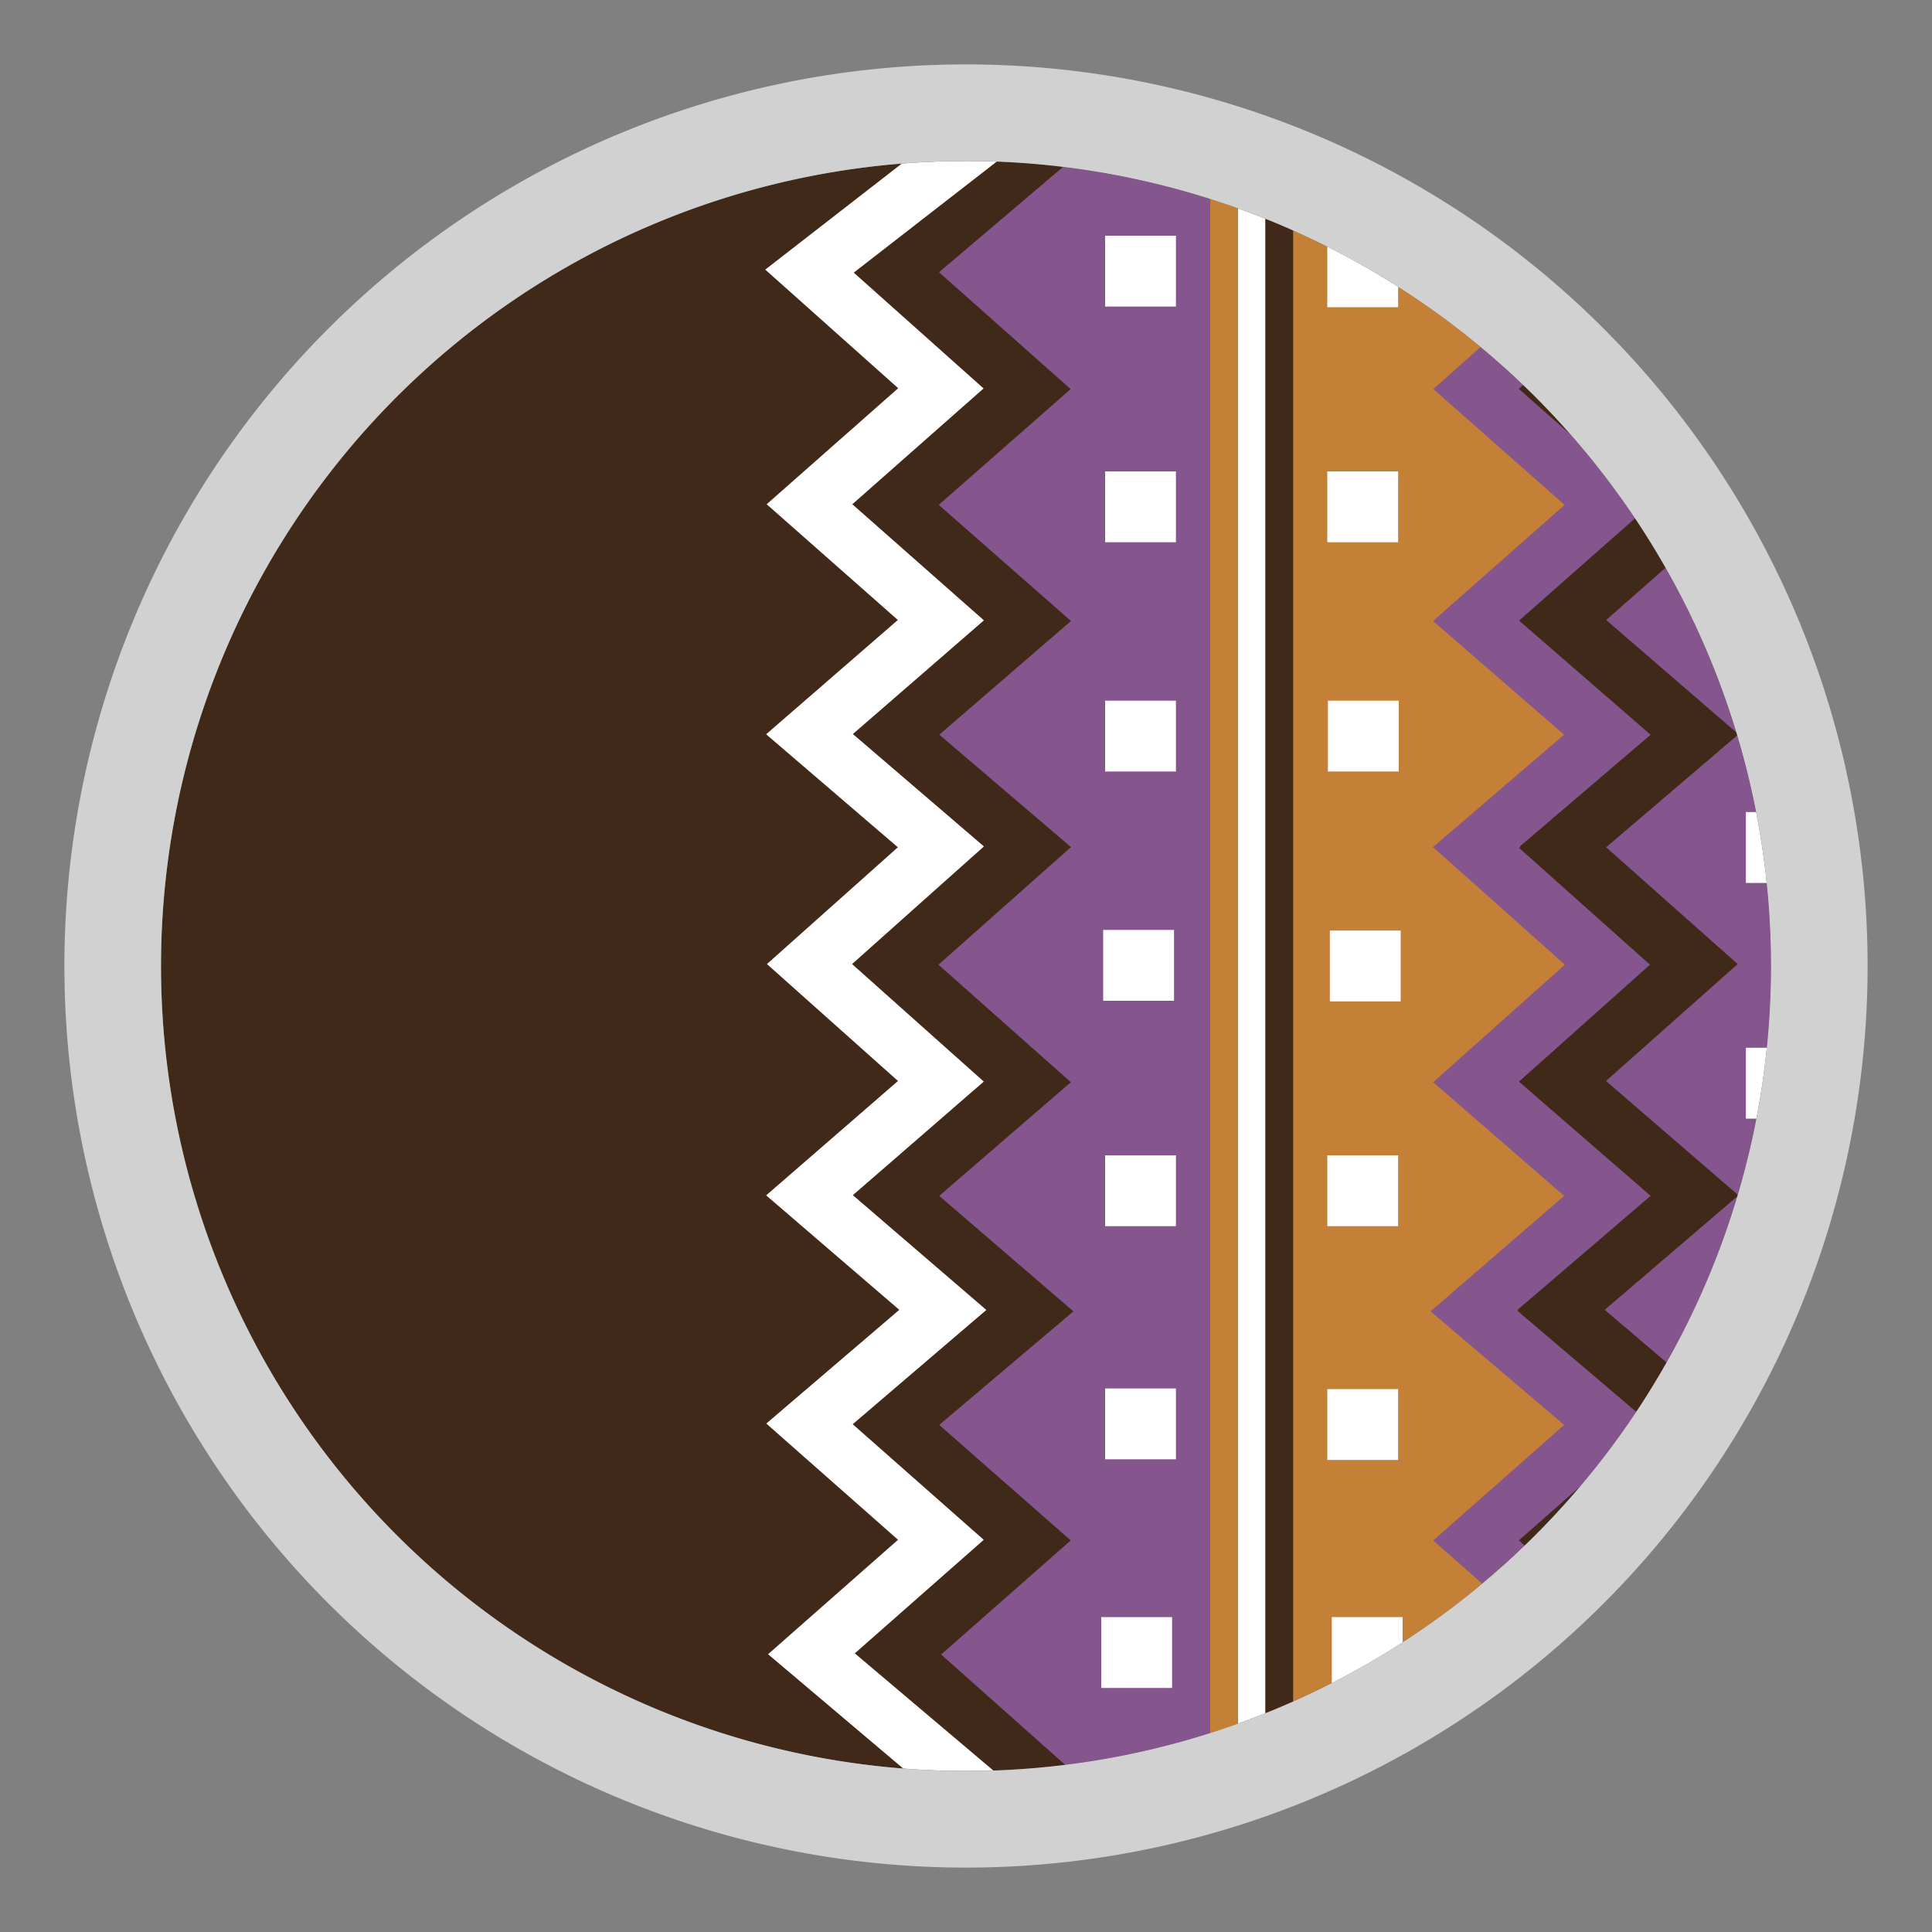 <svg id="Livello_1" data-name="Livello 1" xmlns="http://www.w3.org/2000/svg" xmlns:xlink="http://www.w3.org/1999/xlink" viewBox="0 0 30 30"><rect x="0" y="0" width="30" height="30" fill="#808080" stroke="none"/><defs><style>.cls-1,.cls-6,.cls-7,.cls-9{fill:none;}.cls-2{clip-path:url(#clip-path);}.cls-3{fill:#412919;}.cls-4{fill:#fff;}.cls-5{fill:#85558e;}.cls-6{stroke:#412919;}.cls-6,.cls-7,.cls-9{stroke-miterlimit:10;stroke-width:0.88px;}.cls-7{stroke:#fff;}.cls-8{fill:#c58037;}.cls-9{stroke:#85558e;}.cls-10{fill:#d1d1d1;}</style><clipPath id="clip-path"><circle class="cls-1" cx="15" cy="15" r="12.5"/></clipPath></defs><g class="cls-2"><circle class="cls-3" cx="15" cy="15" r="12.5"/><rect class="cls-4" x="19.22" y="2.08" width="0.43" height="25.82"/><rect class="cls-3" x="19.65" y="2.08" width="0.43" height="25.82"/><polygon class="cls-5" points="18.79 2.08 18.79 28.52 15.99 27.86 13.95 25.69 15.96 23.92 13.91 22.12 15.99 20.36 13.91 18.57 15.96 16.8 13.91 14.98 15.96 13.16 13.91 11.41 15.96 9.64 13.91 7.84 15.96 6.04 13.91 4.22 17.28 2.02 18.79 2.08"/><polyline class="cls-6" points="16.5 2.02 13.91 4.22 15.96 6.04 13.91 7.84 15.96 9.64 13.91 11.41 15.96 13.16 13.91 14.98 15.96 16.8 13.91 18.57 15.99 20.36 13.91 22.12 15.96 23.92 13.95 25.69 16.39 27.86"/><polyline class="cls-7" points="15.39 2.02 12.57 4.21 14.61 6.03 12.57 7.83 14.61 9.63 12.57 11.4 14.61 13.15 12.57 14.97 14.61 16.79 12.57 18.56 14.64 20.34 12.57 22.11 14.61 23.91 12.6 25.68 15.39 28.04"/><rect class="cls-8" x="18.79" y="2.08" width="0.43" height="25.82"/><rect class="cls-4" x="17.16" y="3.66" width="1.1" height="1.1"/><rect class="cls-4" x="17.16" y="7.32" width="1.1" height="1.1"/><rect class="cls-4" x="17.16" y="10.88" width="1.1" height="1.1"/><rect class="cls-4" x="17.13" y="14.44" width="1.1" height="1.1"/><rect class="cls-4" x="17.16" y="17.94" width="1.1" height="1.1"/><rect class="cls-4" x="17.16" y="21.56" width="1.1" height="1.1"/><rect class="cls-4" x="17.1" y="25.11" width="1.1" height="1.1"/><polygon class="cls-8" points="20.08 2.08 20.08 28.52 22.89 27.86 24.93 25.69 22.92 23.92 24.96 22.12 22.89 20.36 24.96 18.57 22.92 16.8 24.96 14.98 22.92 13.16 24.96 11.41 22.92 9.64 24.96 7.84 22.92 6.04 24.96 4.22 21.6 2.02 20.08 2.08"/><rect class="cls-4" x="20.61" y="3.66" width="1.1" height="1.1" transform="translate(42.32 8.43) rotate(-180)"/><rect class="cls-4" x="20.61" y="7.32" width="1.1" height="1.1" transform="translate(42.32 15.74) rotate(-180)"/><rect class="cls-4" x="20.61" y="10.88" width="1.1" height="1.1" transform="translate(42.33 22.86) rotate(-180)"/><rect class="cls-4" x="20.64" y="14.44" width="1.1" height="1.1" transform="translate(42.39 29.99) rotate(-180)"/><rect class="cls-4" x="20.61" y="17.94" width="1.1" height="1.1" transform="translate(42.32 36.98) rotate(-180)"/><rect class="cls-4" x="20.61" y="21.56" width="1.1" height="1.1" transform="translate(42.32 44.23) rotate(-180)"/><rect class="cls-4" x="20.68" y="25.11" width="1.1" height="1.1" transform="translate(42.46 51.32) rotate(-180)"/><polyline class="cls-9" points="22.38 2.02 24.96 4.22 22.92 6.04 24.96 7.84 22.92 9.64 24.96 11.41 22.92 13.16 24.96 14.98 22.92 16.8 24.96 18.57 22.89 20.36 24.96 22.12 22.92 23.92 24.93 25.69 22.49 27.86"/><polygon class="cls-5" points="26.68 3.66 24.27 6.03 26.32 7.83 24.27 9.63 26.32 11.4 24.27 13.15 26.32 14.97 24.27 16.79 26.32 18.56 24.24 20.34 26.32 22.11 24.27 23.91 26.28 25.68 29.65 25.76 31.7 23.96 29.62 22.19 31.7 20.41 29.65 18.64 31.7 16.82 29.65 15 31.7 13.25 29.65 11.48 31.7 9.68 29.65 7.88 31.7 6.06 27.97 3.66 26.68 3.66"/><rect class="cls-4" x="27.17" y="23.27" width="1.1" height="1.1" transform="translate(55.44 47.65) rotate(-180)"/><rect class="cls-4" x="27.17" y="19.8" width="1.1" height="1.1" transform="translate(55.44 40.71) rotate(-180)"/><rect class="cls-4" x="27.11" y="16.26" width="1.1" height="1.1" transform="translate(55.32 33.63) rotate(-180)"/><rect class="cls-4" x="27.11" y="12.6" width="1.1" height="1.1" transform="translate(55.32 26.31) rotate(-180)"/><rect class="cls-4" x="27.11" y="9.1" width="1.1" height="1.1" transform="translate(55.32 19.31) rotate(-180)"/><rect class="cls-4" x="27.11" y="5.53" width="1.1" height="1.1" transform="translate(55.32 12.17) rotate(-180)"/><polyline class="cls-6" points="24.59 2.88 26.32 4.21 24.27 6.03 26.32 7.83 24.27 9.63 26.32 11.4 24.27 13.15 26.32 14.97 24.27 16.79 26.32 18.56 24.24 20.34 26.32 22.11 24.27 23.91 26.28 25.68 24.52 27.17"/><polyline class="cls-6" points="29.98 4.72 31.7 6.06 29.65 7.88 31.7 9.68 29.65 11.48 31.7 13.25 29.65 15 31.7 16.82 29.65 18.64 31.7 20.41 29.62 22.19 31.7 23.96 29.65 25.76 31.66 27.53 29.9 29.01"/></g><path class="cls-10" d="M15,2.5A12.5,12.5,0,1,1,2.5,15,12.5,12.5,0,0,1,15,2.5M15,1A14,14,0,1,0,29,15,14,14,0,0,0,15,1Z"/></svg>
